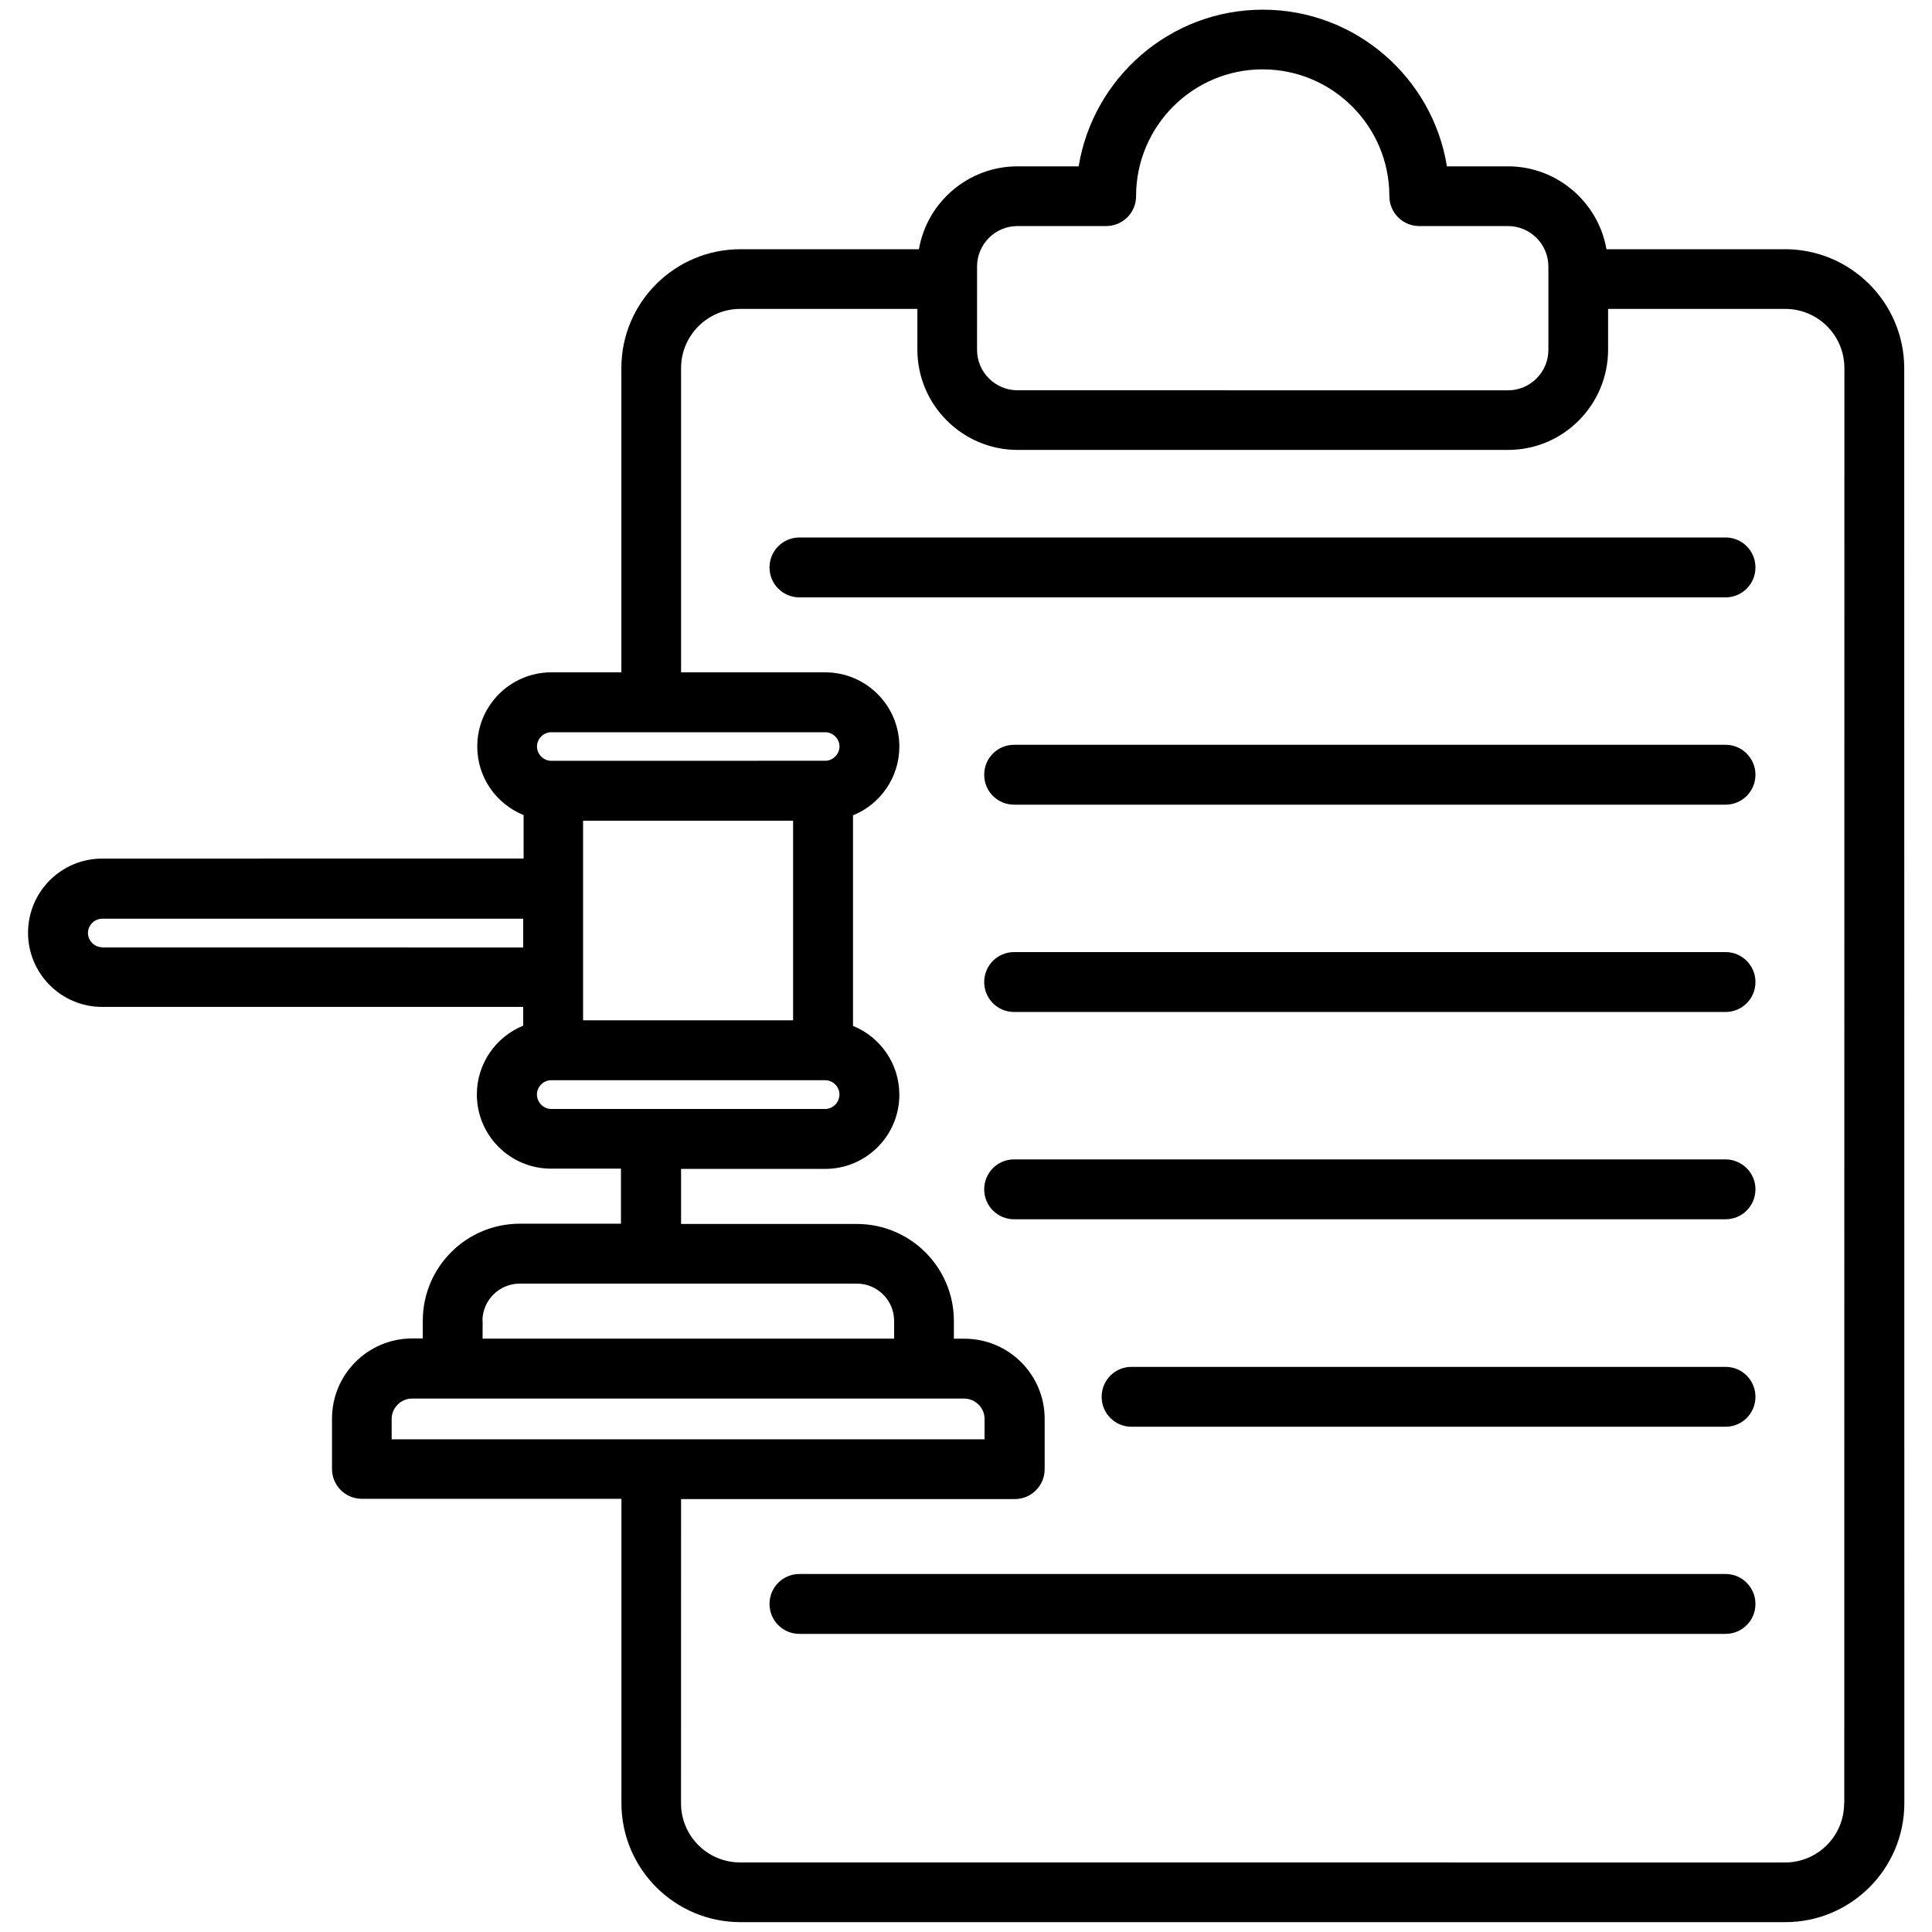 <svg xmlns="http://www.w3.org/2000/svg" width="128pt" height="128pt" viewBox="0 0 128 128"><path d="m118.26 16.512h-11.828c-0.539-3.109-3.266-5.492-6.527-5.492h-4.043c-0.945-5.875-6.055-10.379-12.199-10.379-6.133 0-11.238 4.504-12.199 10.379h-4.043c-3.277 0-6.004 2.379-6.539 5.492h-11.828c-4.352 0-7.887 3.531-7.887 7.871v20.16h-4.633c-2.715 0-4.914 2.203-4.914 4.914 0 2.062 1.266 3.812 3.07 4.543v2.879l-27.918 0.004c-2.715 0-4.914 2.203-4.914 4.914 0 2.715 2.203 4.914 4.914 4.914h27.891v1.242c-1.793 0.73-3.07 2.496-3.07 4.559 0 2.715 2.203 4.914 4.914 4.914h4.633v3.648h-6.703c-3.547 0-6.426 2.879-6.426 6.426v1.176h-0.703c-2.93 0-5.312 2.379-5.312 5.312v3.328c0 1.102 0.883 1.984 1.984 1.984h17.191v20.16c0 4.352 3.531 7.887 7.887 7.887h69.223c4.352 0 7.887-3.531 7.887-7.887l-0.008-95.078c-0.012-4.34-3.547-7.871-7.898-7.871zm-53.527 1.141c0-1.473 1.203-2.676 2.676-2.676h5.875c1.102 0 1.984-0.883 1.984-1.984 0-4.633 3.762-8.398 8.383-8.398 4.633 0 8.398 3.762 8.398 8.398 0 1.102 0.883 1.984 1.984 1.984h5.875c1.473 0 2.676 1.203 2.676 2.676v5.531c0 1.473-1.203 2.676-2.676 2.676l-32.5-0.004c-1.473 0-2.676-1.203-2.676-2.676zm-28.211 30.859h18.152c0.512 0 0.945 0.434 0.945 0.945s-0.434 0.945-0.945 0.945l-18.152 0.004c-0.512 0-0.945-0.434-0.945-0.945-0.004-0.516 0.434-0.949 0.945-0.949zm16.023 5.863v13.223h-13.914v-13.223zm-45.773 8.383c-0.512 0-0.945-0.434-0.945-0.945s0.434-0.945 0.945-0.945h27.891v1.906l-27.891-0.004zm28.801 9.754c0-0.512 0.434-0.945 0.945-0.945h18.152c0.512 0 0.945 0.434 0.945 0.945 0 0.523-0.434 0.961-0.945 0.961h-18.148c-0.512 0-0.949-0.438-0.949-0.961zm-3.609 15c0-1.355 1.102-2.469 2.469-2.469h22.336c1.355 0 2.469 1.102 2.469 2.469v1.176h-27.266l0.004-1.176zm-6.016 6.492c0-0.73 0.613-1.344 1.344-1.344h36.594c0.73 0 1.344 0.613 1.344 1.344v1.355h-39.281zm96.23 25.473c0 2.164-1.754 3.918-3.918 3.918l-69.223-0.004c-2.164 0-3.918-1.754-3.918-3.918l0.004-20.156h22.105c1.102 0 1.984-0.883 1.984-1.984v-3.328c0-2.93-2.379-5.312-5.312-5.312h-0.703v-1.176c0-3.547-2.879-6.426-6.426-6.426h-11.648v-3.648h9.547c2.715 0 4.914-2.203 4.914-4.914 0-2.062-1.266-3.828-3.07-4.559v-13.953c1.805-0.73 3.07-2.496 3.07-4.559 0-2.715-2.203-4.914-4.914-4.914h-9.547v-20.16c0-2.152 1.754-3.918 3.918-3.918h11.738v2.699c0 3.66 2.981 6.644 6.644 6.644h32.488c3.66 0 6.629-2.981 6.629-6.644v-2.699h11.738c2.164 0 3.918 1.754 3.918 3.918l-0.008 95.094zm-5.875-81.883c0 1.102-0.883 1.984-1.984 1.984h-61.352c-1.102 0-1.984-0.883-1.984-1.984s0.883-1.984 1.984-1.984h61.363c1.09 0 1.973 0.883 1.973 1.984zm0 13.734c0 1.102-0.883 1.984-1.984 1.984h-47.129c-1.102 0-1.984-0.883-1.984-1.984s0.883-1.984 1.984-1.984h47.141c1.09 0 1.973 0.895 1.973 1.984zm0 13.734c0 1.102-0.883 1.984-1.984 1.984h-47.129c-1.102 0-1.984-0.883-1.984-1.984s0.883-1.984 1.984-1.984h47.141c1.09 0 1.973 0.895 1.973 1.984zm0 13.734c0 1.102-0.883 1.984-1.984 1.984h-47.129c-1.102 0-1.984-0.883-1.984-1.984s0.883-1.984 1.984-1.984h47.141c1.09 0.012 1.973 0.895 1.973 1.984zm0 13.746c0 1.102-0.883 1.984-1.984 1.984h-39.348c-1.102 0-1.984-0.883-1.984-1.984 0-1.102 0.883-1.984 1.984-1.984h39.348c1.102 0 1.984 0.883 1.984 1.984zm0 13.723c0 1.102-0.883 1.984-1.984 1.984h-61.352c-1.102 0-1.984-0.883-1.984-1.984s0.883-1.984 1.984-1.984h61.363c1.09 0 1.973 0.895 1.973 1.984z"></path></svg>